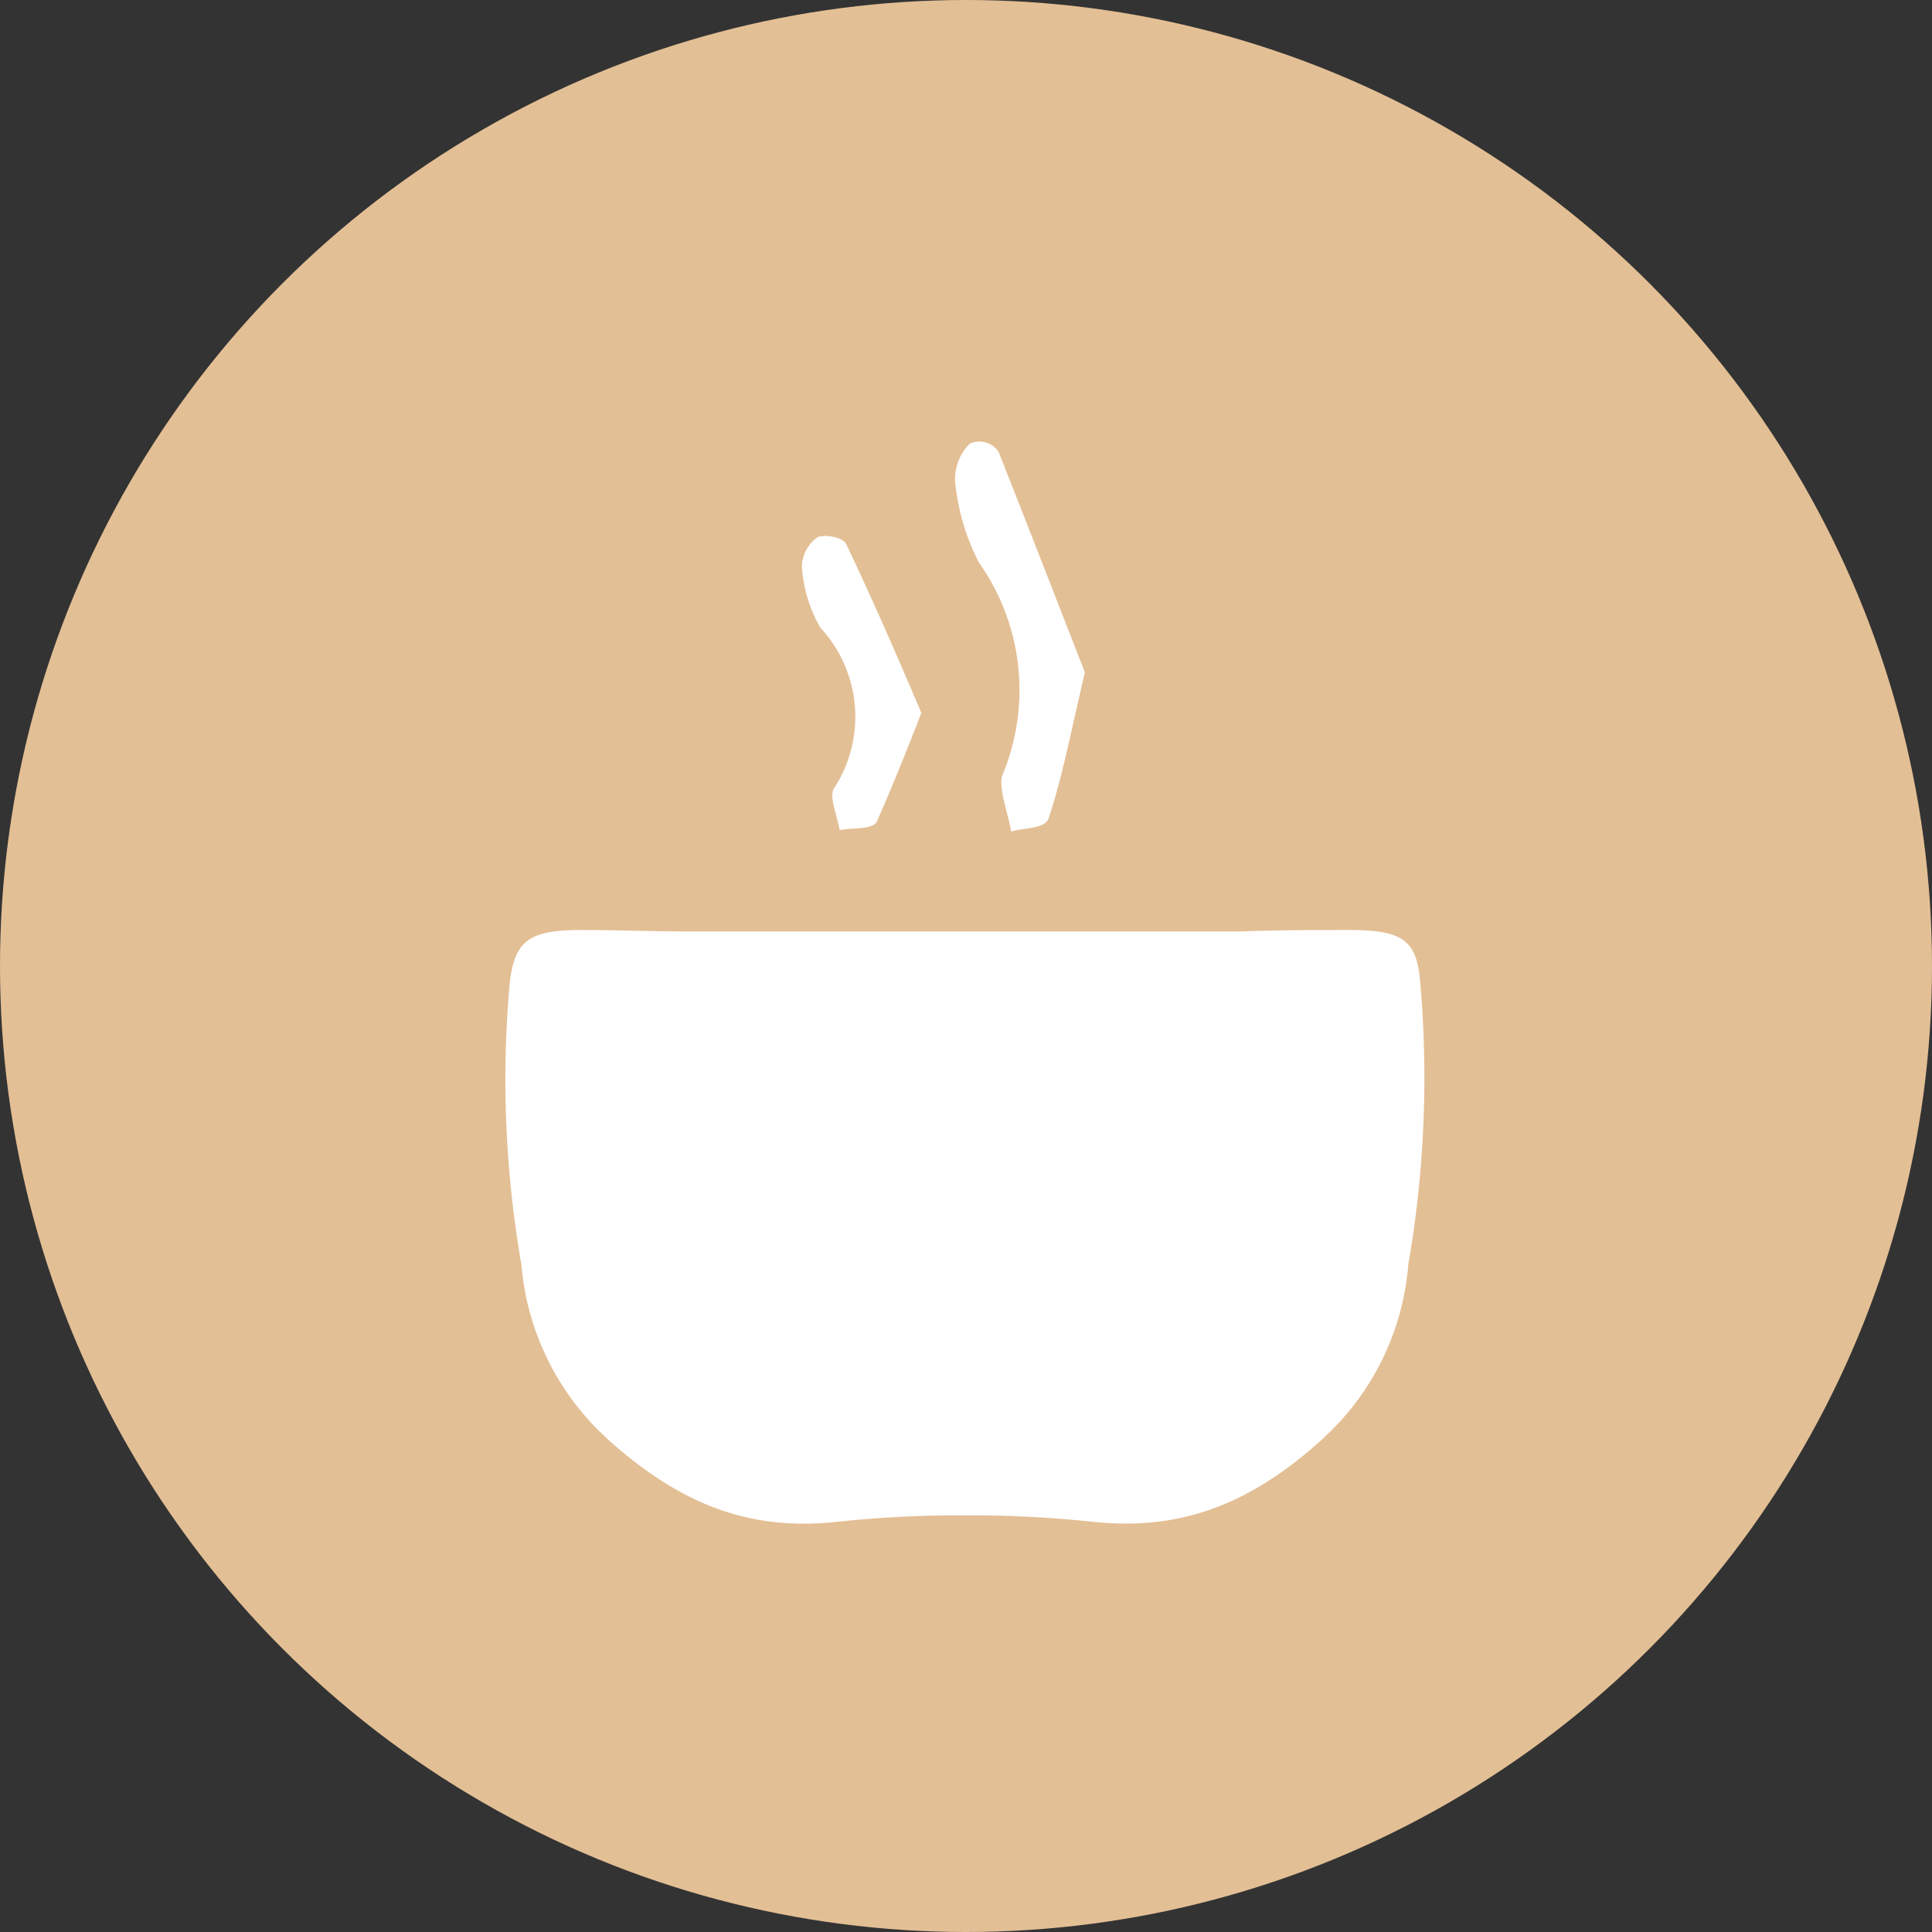 <svg xmlns="http://www.w3.org/2000/svg" viewBox="0 0 67.1 67.1"><rect x="0" y="0" width="67.1" height="67.1" fill="#333333" stroke="none"/><g id="Laag_2" data-name="Laag 2"><g id="Laag_1-2" data-name="Laag 1"><circle cx="33.55" cy="33.55" r="33.55" style="fill:#e3bf95"/><path d="M29.16,28.83c.45-.09,1.16,0,1.3-.31C31,27.29,31.52,26,32,24.76c-.85-2-1.68-3.91-2.61-5.86-.1-.23-.72-.36-1-.24a1.29,1.29,0,0,0-.54,1,4.77,4.77,0,0,0,.65,2.15,4.55,4.55,0,0,1,.46,5.58h0C28.79,27.69,29.08,28.33,29.16,28.83Z" style="fill:#fff"/><path d="M35.12,28.88c.44-.14,1.16-.08,1.3-.46.48-1.44.77-3,1.26-5.07-1-2.55-2-5.14-3-7.66a.8.8,0,0,0-1-.28,1.74,1.74,0,0,0-.51,1.3A7.77,7.77,0,0,0,34,19.54a7.66,7.66,0,0,1,.81,7.39h0C34.67,27.36,35,28.2,35.12,28.88Z" style="fill:#fff"/><path d="M46.91,32.3c-1.19,0-2.51,0-3.78.05-1.05,0-2.13,0-3.14,0H27.1c-1,0-2.09,0-3.14,0-1.3,0-2.6-.05-3.77-.05-1.83,0-2.32.37-2.49,1.87a37.56,37.56,0,0,0,.41,9.76,9.19,9.19,0,0,0,2.94,6l.06.06c2.6,2.33,5,3.19,8,2.86a39.44,39.44,0,0,1,4.21-.22h.38a39.63,39.63,0,0,1,4.22.22c3,.32,5.42-.53,8-2.86l.06-.06a9.14,9.14,0,0,0,2.93-6,38,38,0,0,0,.42-9.76C49.22,32.67,48.75,32.31,46.91,32.3Z" style="fill:#fff"/></g></g></svg>